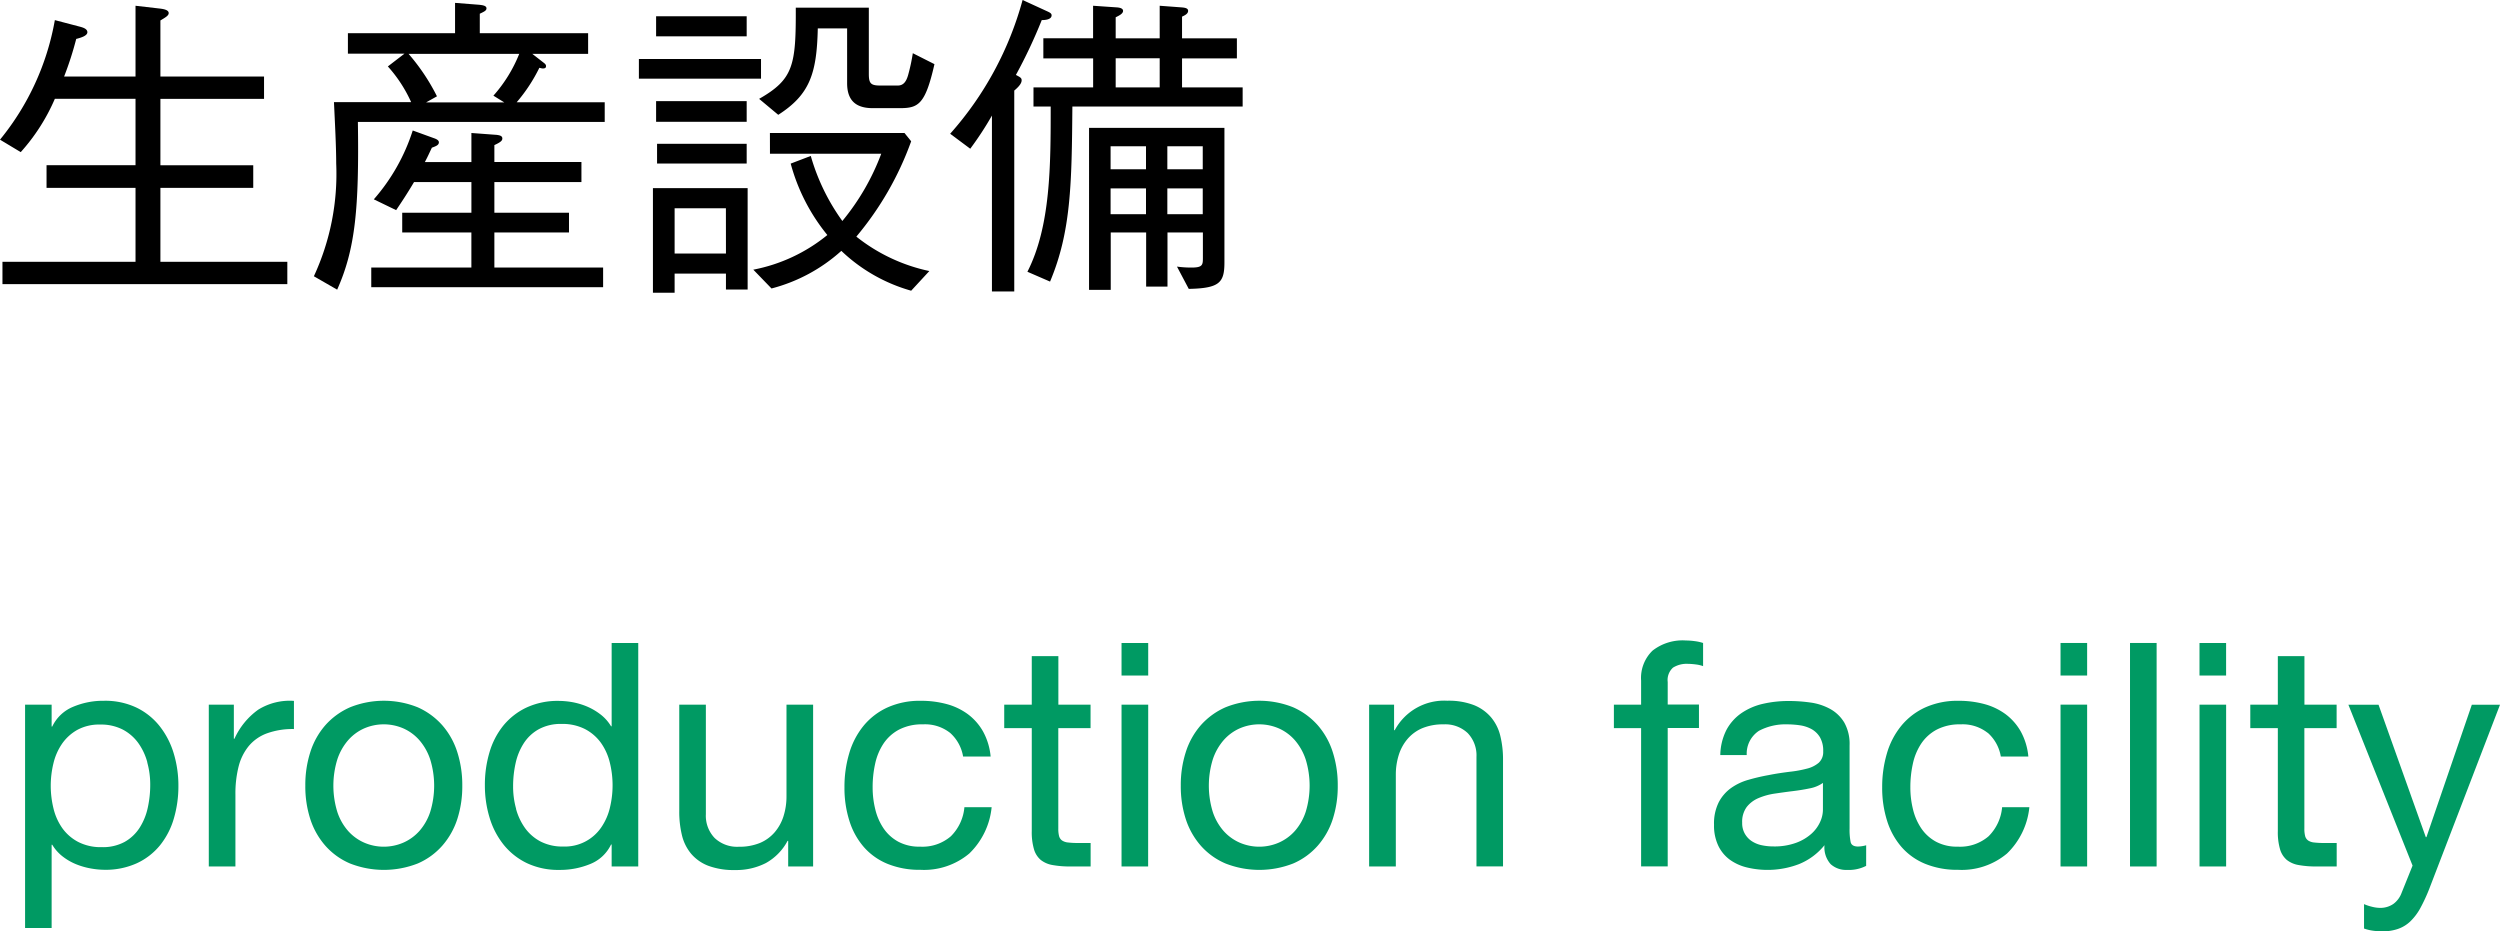 <svg id="グループ_84" data-name="グループ 84" xmlns="http://www.w3.org/2000/svg" xmlns:xlink="http://www.w3.org/1999/xlink" width="101.68" height="37.876" viewBox="0 0 101.68 37.876">
  <defs>
    <clipPath id="clip-path">
      <rect id="長方形_49" data-name="長方形 49" width="101.68" height="37.876" transform="translate(0 0)" fill="none"/>
    </clipPath>
  </defs>
  <g id="グループ_83" data-name="グループ 83" clip-path="url(#clip-path)">
    <path id="パス_522" data-name="パス 522" d="M5.512,3.113V.234L6.524.351c.078.012.337.038.337.181,0,.1-.117.169-.337.3V3.113h4.215v.908H6.524v2.7H10.3V7.64H6.524v3.009h5.162v.908H.1v-.908H5.512V7.64H1.893V6.719H5.512v-2.7H2.231A7.911,7.911,0,0,1,.843,6.187L0,5.681A10.58,10.58,0,0,0,2.231.818l1.037.272c.091.026.286.078.286.22s-.247.221-.454.273a13.275,13.275,0,0,1-.493,1.53Z"/>
    <path id="パス_523" data-name="パス 523" d="M21.651,2.192l.467.363c.051.039.09.078.09.13s-.013.1-.13.1c-.051,0-.116-.026-.142-.026a6.641,6.641,0,0,1-.921,1.4h3.58v.8H14.556c.052,3.5-.1,5.162-.843,6.822l-.947-.545a9.9,9.9,0,0,0,.908-4.591c0-.674-.052-1.66-.091-2.49h3.139a5.574,5.574,0,0,0-.947-1.453l.675-.519h-2.3V1.349h4.358V.117L19.5.195c.091.013.286.026.286.143,0,.09-.078.129-.272.22v.791H23.92v.843Zm-2.478,4.4V5.409l1.038.077c.077.014.22.026.22.144,0,.077-.039.142-.324.271v.688h3.541v.817H20.107V8.651h3.035v.805H20.107v1.426H24.53v.8H15.1v-.8h4.072V9.456H16.359V8.651h2.814V7.406H16.839c-.3.506-.519.83-.727,1.141l-.908-.44a7.887,7.887,0,0,0,1.583-2.8l.856.311c.117.039.207.091.207.169,0,.116-.116.156-.285.22-.13.273-.169.364-.285.584Zm-2.555-4.4a8.247,8.247,0,0,1,1.154,1.725l-.441.247h3.178l-.441-.273a5.772,5.772,0,0,0,1.05-1.7Z"/>
    <path id="パス_524" data-name="パス 524" d="M25.985,2.4h4.967v.8H25.985Zm1.453,9.507h-.882V7.652h3.852v4.125h-.882v-.649H27.438ZM26.685.662h3.684v.817H26.685Zm0,3.45h3.684v.843H26.685Zm.039,1.738h3.645v.8H26.724Zm2.8,2.62H27.438v1.842h2.088Zm1.79-3.061h5.473l.272.337a12.705,12.705,0,0,1-2.23,3.878,7.135,7.135,0,0,0,2.969,1.4l-.739.8a6.769,6.769,0,0,1-2.84-1.621,6.79,6.79,0,0,1-2.84,1.53l-.74-.765A6.783,6.783,0,0,0,33.65,9.559a7.8,7.8,0,0,1-1.491-2.905l.817-.312A8.494,8.494,0,0,0,34.26,8.988a9.5,9.5,0,0,0,1.582-2.736H31.316Zm6.692-2.8c-.376,1.66-.661,1.79-1.426,1.79H35.505c-.545,0-1.051-.182-1.051-1.012V1.155H33.261c-.039,1.854-.337,2.7-1.608,3.515l-.778-.649c1.4-.8,1.5-1.362,1.491-3.709h2.971v2.7c0,.39.09.467.466.467h.714c.246,0,.35-.194.415-.415a7.629,7.629,0,0,0,.194-.9Z"/>
    <path id="パス_525" data-name="パス 525" d="M42.37.817a20.608,20.608,0,0,1-1.051,2.231c.195.1.233.13.233.221,0,.155-.194.324-.3.415v8.171h-.908V4.7a13.15,13.15,0,0,1-.882,1.349l-.817-.609A13.5,13.5,0,0,0,41.591,0l.96.441c.143.065.22.1.22.182,0,.181-.285.194-.4.194m1.245,3.515c-.026,3.139-.052,5.085-.908,7.121l-.921-.4c.947-1.855.947-4.332.947-6.719h-.7V3.554h2.426V2.374H42.435V1.557h2.023V.234L45.417.3c.208.014.26.078.26.143,0,.117-.169.195-.3.26v.856h1.79V.234L48.05.3c.195.014.273.053.273.143,0,.13-.169.195-.247.234v.882h2.231v.817H48.076v1.18h2.465v.778Zm4.734,7.419-.48-.908a4.17,4.17,0,0,0,.6.039c.454,0,.454-.117.454-.415V9.456h-1.44v2.2h-.868v-2.2h-1.44V11.79h-.882V5.2H49.8v5.473c0,.83-.207,1.051-1.452,1.077m-1.738-5.8h-1.44v.934h1.44Zm0,1.712h-1.44v1.05h1.44Zm.557-5.292h-1.79V3.555h1.79Zm1.751,3.58h-1.44v.934h1.44Zm0,1.712h-1.44v1.05h1.44Z"/>
    <path id="パス_526" data-name="パス 526" d="M2.1,28.659v.891h.025a1.623,1.623,0,0,1,.841-.8,3.141,3.141,0,0,1,1.26-.248,2.965,2.965,0,0,1,1.33.28,2.7,2.7,0,0,1,.942.758,3.324,3.324,0,0,1,.567,1.1,4.509,4.509,0,0,1,.191,1.324,4.645,4.645,0,0,1-.185,1.324,3.112,3.112,0,0,1-.56,1.088,2.638,2.638,0,0,1-.942.732,3.062,3.062,0,0,1-1.318.268,3.246,3.246,0,0,1-.541-.051,2.974,2.974,0,0,1-.592-.166,2.285,2.285,0,0,1-.553-.312,1.715,1.715,0,0,1-.44-.49H2.1v3.386H1.02V28.659ZM5.991,31a2.437,2.437,0,0,0-.369-.783,1.829,1.829,0,0,0-.637-.548,1.942,1.942,0,0,0-.91-.2,1.858,1.858,0,0,0-.929.216,1.87,1.87,0,0,0-.624.567,2.373,2.373,0,0,0-.35.8,3.869,3.869,0,0,0,.006,1.84,2.331,2.331,0,0,0,.363.8,1.849,1.849,0,0,0,.643.553,2,2,0,0,0,.955.21,1.84,1.84,0,0,0,.935-.216,1.732,1.732,0,0,0,.605-.573,2.481,2.481,0,0,0,.331-.815,4.316,4.316,0,0,0,.1-.942,3.351,3.351,0,0,0-.121-.9" fill="#009a63"/>
    <path id="パス_527" data-name="パス 527" d="M9.511,28.659v1.387h.025a2.936,2.936,0,0,1,.968-1.183,2.429,2.429,0,0,1,1.451-.357v1.146a3.059,3.059,0,0,0-1.107.178,1.74,1.74,0,0,0-.738.522,2.156,2.156,0,0,0-.408.834,4.493,4.493,0,0,0-.127,1.126v2.929H8.492V28.659Z" fill="#009a63"/>
    <path id="パス_528" data-name="パス 528" d="M12.618,30.6a3.068,3.068,0,0,1,.611-1.1,2.893,2.893,0,0,1,1.006-.732,3.689,3.689,0,0,1,2.756,0,2.9,2.9,0,0,1,1,.732,3.068,3.068,0,0,1,.611,1.1,4.371,4.371,0,0,1,.2,1.355,4.32,4.32,0,0,1-.2,1.35,3.076,3.076,0,0,1-.611,1.088,2.813,2.813,0,0,1-1,.726,3.768,3.768,0,0,1-2.756,0,2.8,2.8,0,0,1-1.006-.726,3.076,3.076,0,0,1-.611-1.088,4.32,4.32,0,0,1-.2-1.35,4.371,4.371,0,0,1,.2-1.355m1.1,2.418a2.219,2.219,0,0,0,.439.777,1.9,1.9,0,0,0,.656.477,2,2,0,0,0,1.591,0,1.9,1.9,0,0,0,.656-.477,2.234,2.234,0,0,0,.439-.777,3.633,3.633,0,0,0,0-2.126,2.3,2.3,0,0,0-.439-.783,1.88,1.88,0,0,0-.656-.484,2,2,0,0,0-1.591,0,1.88,1.88,0,0,0-.656.484,2.284,2.284,0,0,0-.439.783,3.633,3.633,0,0,0,0,2.126" fill="#009a63"/>
    <path id="パス_529" data-name="パス 529" d="M24.877,35.241V34.35h-.025a1.591,1.591,0,0,1-.841.789,3.209,3.209,0,0,1-1.26.242,2.975,2.975,0,0,1-1.33-.28,2.734,2.734,0,0,1-.942-.751,3.256,3.256,0,0,1-.567-1.095,4.509,4.509,0,0,1-.191-1.324,4.61,4.61,0,0,1,.185-1.324,3.125,3.125,0,0,1,.56-1.089,2.713,2.713,0,0,1,.942-.738,3,3,0,0,1,1.318-.273,3.3,3.3,0,0,1,.547.05,2.905,2.905,0,0,1,.586.172,2.5,2.5,0,0,1,.553.319,1.729,1.729,0,0,1,.44.49h.025V26.151h1.082v9.09ZM20.988,32.9a2.447,2.447,0,0,0,.369.783,1.816,1.816,0,0,0,.637.547,1.93,1.93,0,0,0,.91.2,1.79,1.79,0,0,0,1.553-.783,2.37,2.37,0,0,0,.35-.8,3.865,3.865,0,0,0-.006-1.839,2.331,2.331,0,0,0-.363-.8,1.852,1.852,0,0,0-.643-.554,2.008,2.008,0,0,0-.955-.21,1.861,1.861,0,0,0-.929.216,1.72,1.72,0,0,0-.611.574,2.475,2.475,0,0,0-.331.814,4.332,4.332,0,0,0-.1.943,3.351,3.351,0,0,0,.121.9" fill="#009a63"/>
    <path id="パス_530" data-name="パス 530" d="M32.057,35.241V34.2h-.025a2.219,2.219,0,0,1-.879.9,2.642,2.642,0,0,1-1.26.286,2.948,2.948,0,0,1-1.083-.172,1.723,1.723,0,0,1-.7-.49,1.847,1.847,0,0,1-.375-.757,4.035,4.035,0,0,1-.108-.974V28.659h1.082v4.456a1.308,1.308,0,0,0,.356.967,1.325,1.325,0,0,0,.98.357,2.206,2.206,0,0,0,.86-.153,1.616,1.616,0,0,0,.6-.433,1.867,1.867,0,0,0,.362-.655,2.653,2.653,0,0,0,.121-.821V28.659h1.083v6.582Z" fill="#009a63"/>
    <path id="パス_531" data-name="パス 531" d="M38.639,29.805a1.643,1.643,0,0,0-1.1-.344,2.021,2.021,0,0,0-.98.217,1.742,1.742,0,0,0-.63.573,2.385,2.385,0,0,0-.337.821,4.408,4.408,0,0,0-.1.961,3.666,3.666,0,0,0,.109.891,2.366,2.366,0,0,0,.337.77,1.712,1.712,0,0,0,.6.541,1.793,1.793,0,0,0,.879.2,1.772,1.772,0,0,0,1.254-.42,1.894,1.894,0,0,0,.553-1.184h1.108a3.03,3.03,0,0,1-.91,1.884,2.861,2.861,0,0,1-1.992.662,3.435,3.435,0,0,1-1.331-.242,2.569,2.569,0,0,1-.967-.687,2.971,2.971,0,0,1-.586-1.064,4.414,4.414,0,0,1-.2-1.355,4.8,4.8,0,0,1,.191-1.381,3.171,3.171,0,0,1,.579-1.12,2.715,2.715,0,0,1,.974-.752,3.19,3.19,0,0,1,1.362-.273,3.979,3.979,0,0,1,1.05.133,2.575,2.575,0,0,1,.866.414,2.272,2.272,0,0,1,.618.707,2.61,2.61,0,0,1,.305,1.012h-1.12a1.654,1.654,0,0,0-.535-.968" fill="#009a63"/>
    <path id="パス_532" data-name="パス 532" d="M44.355,28.659v.955H43.043V33.7a1.193,1.193,0,0,0,.032.306.323.323,0,0,0,.121.178.529.529,0,0,0,.248.082,3.324,3.324,0,0,0,.414.02h.5v.955h-.828a3.89,3.89,0,0,1-.719-.058,1.051,1.051,0,0,1-.484-.21.894.894,0,0,1-.273-.433,2.47,2.47,0,0,1-.09-.738V29.614h-1.12v-.955h1.12V26.685h1.082v1.974Z" fill="#009a63"/>
    <path id="パス_533" data-name="パス 533" d="M45.615,26.151H46.7v1.324H45.615Zm1.082,9.09H45.615V28.659H46.7Z" fill="#009a63"/>
    <path id="パス_534" data-name="パス 534" d="M48.225,30.6a3.068,3.068,0,0,1,.611-1.1,2.893,2.893,0,0,1,1.006-.732,3.689,3.689,0,0,1,2.756,0,2.9,2.9,0,0,1,1,.732,3.068,3.068,0,0,1,.611,1.1,4.371,4.371,0,0,1,.2,1.355,4.32,4.32,0,0,1-.2,1.35,3.076,3.076,0,0,1-.611,1.088,2.813,2.813,0,0,1-1,.726,3.768,3.768,0,0,1-2.756,0,2.8,2.8,0,0,1-1.006-.726,3.076,3.076,0,0,1-.611-1.088,4.321,4.321,0,0,1-.2-1.35,4.371,4.371,0,0,1,.2-1.355m1.1,2.418a2.219,2.219,0,0,0,.439.777,1.9,1.9,0,0,0,.656.477,2,2,0,0,0,1.591,0,1.9,1.9,0,0,0,.656-.477,2.234,2.234,0,0,0,.439-.777,3.633,3.633,0,0,0,0-2.126,2.3,2.3,0,0,0-.439-.783,1.88,1.88,0,0,0-.656-.484,2,2,0,0,0-1.591,0,1.88,1.88,0,0,0-.656.484,2.284,2.284,0,0,0-.439.783,3.633,3.633,0,0,0,0,2.126" fill="#009a63"/>
    <path id="パス_535" data-name="パス 535" d="M56.7,28.659V29.7h.026a2.279,2.279,0,0,1,2.139-1.2,2.857,2.857,0,0,1,1.082.178,1.785,1.785,0,0,1,.7.5,1.841,1.841,0,0,1,.375.757,4.027,4.027,0,0,1,.109.974v4.329H60.051V30.785a1.31,1.31,0,0,0-.356-.968,1.328,1.328,0,0,0-.98-.356,2.206,2.206,0,0,0-.86.153,1.621,1.621,0,0,0-.6.432,1.851,1.851,0,0,0-.363.656,2.653,2.653,0,0,0-.121.821v3.718H55.685V28.659Z" fill="#009a63"/>
    <path id="パス_536" data-name="パス 536" d="M65.64,29.614v-.955h1.107v-.98a1.543,1.543,0,0,1,.465-1.216,1.978,1.978,0,0,1,1.356-.413,2.76,2.76,0,0,1,.35.025,1.86,1.86,0,0,1,.35.076v.942a1.348,1.348,0,0,0-.305-.07A2.638,2.638,0,0,0,68.657,27a1.047,1.047,0,0,0-.611.153.674.674,0,0,0-.217.585v.917H69.1v.955H67.829v5.627H66.747V29.614Z" fill="#009a63"/>
    <path id="パス_537" data-name="パス 537" d="M75.9,35.216a1.537,1.537,0,0,1-.777.165.932.932,0,0,1-.668-.236,1.021,1.021,0,0,1-.249-.77,2.572,2.572,0,0,1-1.037.77,3.577,3.577,0,0,1-2.126.134,1.977,1.977,0,0,1-.694-.318,1.517,1.517,0,0,1-.464-.567,1.9,1.9,0,0,1-.172-.846,1.929,1.929,0,0,1,.191-.917,1.653,1.653,0,0,1,.5-.579,2.29,2.29,0,0,1,.713-.337,8.148,8.148,0,0,1,.82-.191c.3-.06.58-.1.847-.134a4.642,4.642,0,0,0,.707-.128,1.166,1.166,0,0,0,.483-.241.592.592,0,0,0,.179-.465,1.085,1.085,0,0,0-.134-.573.924.924,0,0,0-.344-.331,1.418,1.418,0,0,0-.471-.153,3.623,3.623,0,0,0-.515-.038,2.3,2.3,0,0,0-1.146.261,1.109,1.109,0,0,0-.5.987H69.968a2.339,2.339,0,0,1,.255-1.032A1.947,1.947,0,0,1,70.834,29a2.548,2.548,0,0,1,.872-.375,4.63,4.63,0,0,1,1.05-.114,6.229,6.229,0,0,1,.885.063,2.326,2.326,0,0,1,.795.26,1.537,1.537,0,0,1,.574.553,1.767,1.767,0,0,1,.216.927v3.379a2.565,2.565,0,0,0,.044.559c.03.119.13.178.3.178a1.317,1.317,0,0,0,.331-.051Zm-1.757-3.374a1.364,1.364,0,0,1-.535.222c-.22.046-.452.084-.694.113s-.485.064-.731.1a2.685,2.685,0,0,0-.663.184,1.2,1.2,0,0,0-.477.36,1.012,1.012,0,0,0-.185.641.861.861,0,0,0,.109.449.889.889,0,0,0,.28.3,1.176,1.176,0,0,0,.4.165,2.272,2.272,0,0,0,.483.05,2.557,2.557,0,0,0,.917-.146,1.918,1.918,0,0,0,.624-.367,1.448,1.448,0,0,0,.356-.481,1.2,1.2,0,0,0,.115-.488Z" fill="#009a63"/>
    <path id="パス_538" data-name="パス 538" d="M80.84,29.805a1.643,1.643,0,0,0-1.095-.344,2.021,2.021,0,0,0-.98.217,1.742,1.742,0,0,0-.63.573,2.385,2.385,0,0,0-.337.821,4.408,4.408,0,0,0-.1.961,3.666,3.666,0,0,0,.109.891,2.366,2.366,0,0,0,.337.77,1.712,1.712,0,0,0,.6.541,1.793,1.793,0,0,0,.879.2,1.772,1.772,0,0,0,1.254-.42,1.894,1.894,0,0,0,.553-1.184h1.108a3.03,3.03,0,0,1-.91,1.884,2.861,2.861,0,0,1-1.992.662,3.435,3.435,0,0,1-1.331-.242,2.569,2.569,0,0,1-.967-.687,2.971,2.971,0,0,1-.586-1.064,4.414,4.414,0,0,1-.2-1.355,4.8,4.8,0,0,1,.191-1.381,3.171,3.171,0,0,1,.579-1.12,2.715,2.715,0,0,1,.974-.752,3.19,3.19,0,0,1,1.362-.273,3.979,3.979,0,0,1,1.05.133,2.575,2.575,0,0,1,.866.414,2.272,2.272,0,0,1,.618.707,2.61,2.61,0,0,1,.305,1.012h-1.12a1.654,1.654,0,0,0-.535-.968" fill="#009a63"/>
    <path id="パス_539" data-name="パス 539" d="M83.806,26.151h1.082v1.324H83.806Zm1.082,9.09H83.806V28.659h1.082Z" fill="#009a63"/>
    <rect id="長方形_48" data-name="長方形 48" width="1.082" height="9.09" transform="translate(86.632 26.151)" fill="#009a63"/>
    <path id="パス_540" data-name="パス 540" d="M89.458,26.151H90.54v1.324H89.458Zm1.083,9.09H89.459V28.659h1.082Z" fill="#009a63"/>
    <path id="パス_541" data-name="パス 541" d="M95.035,28.659v.955H93.723V33.7a1.193,1.193,0,0,0,.032.306.323.323,0,0,0,.121.178.529.529,0,0,0,.248.082,3.324,3.324,0,0,0,.414.02h.5v.955h-.828a3.89,3.89,0,0,1-.719-.058,1.051,1.051,0,0,1-.484-.21.894.894,0,0,1-.273-.433,2.469,2.469,0,0,1-.09-.738V29.614h-1.12v-.955h1.12V26.685h1.082v1.974Z" fill="#009a63"/>
    <path id="パス_542" data-name="パス 542" d="M98.815,36.119a6.917,6.917,0,0,1-.375.815,2.253,2.253,0,0,1-.408.541,1.37,1.37,0,0,1-.5.305,1.906,1.906,0,0,1-.631.1,2.9,2.9,0,0,1-.382-.026,1.789,1.789,0,0,1-.369-.089v-.993a1.819,1.819,0,0,0,.325.108,1.356,1.356,0,0,0,.312.045.93.93,0,0,0,.554-.159.975.975,0,0,0,.337-.452l.446-1.108-2.61-6.543H96.74l1.922,5.385h.026l1.846-5.385h1.146Z" fill="#009a63"/>
  </g>
</svg>
